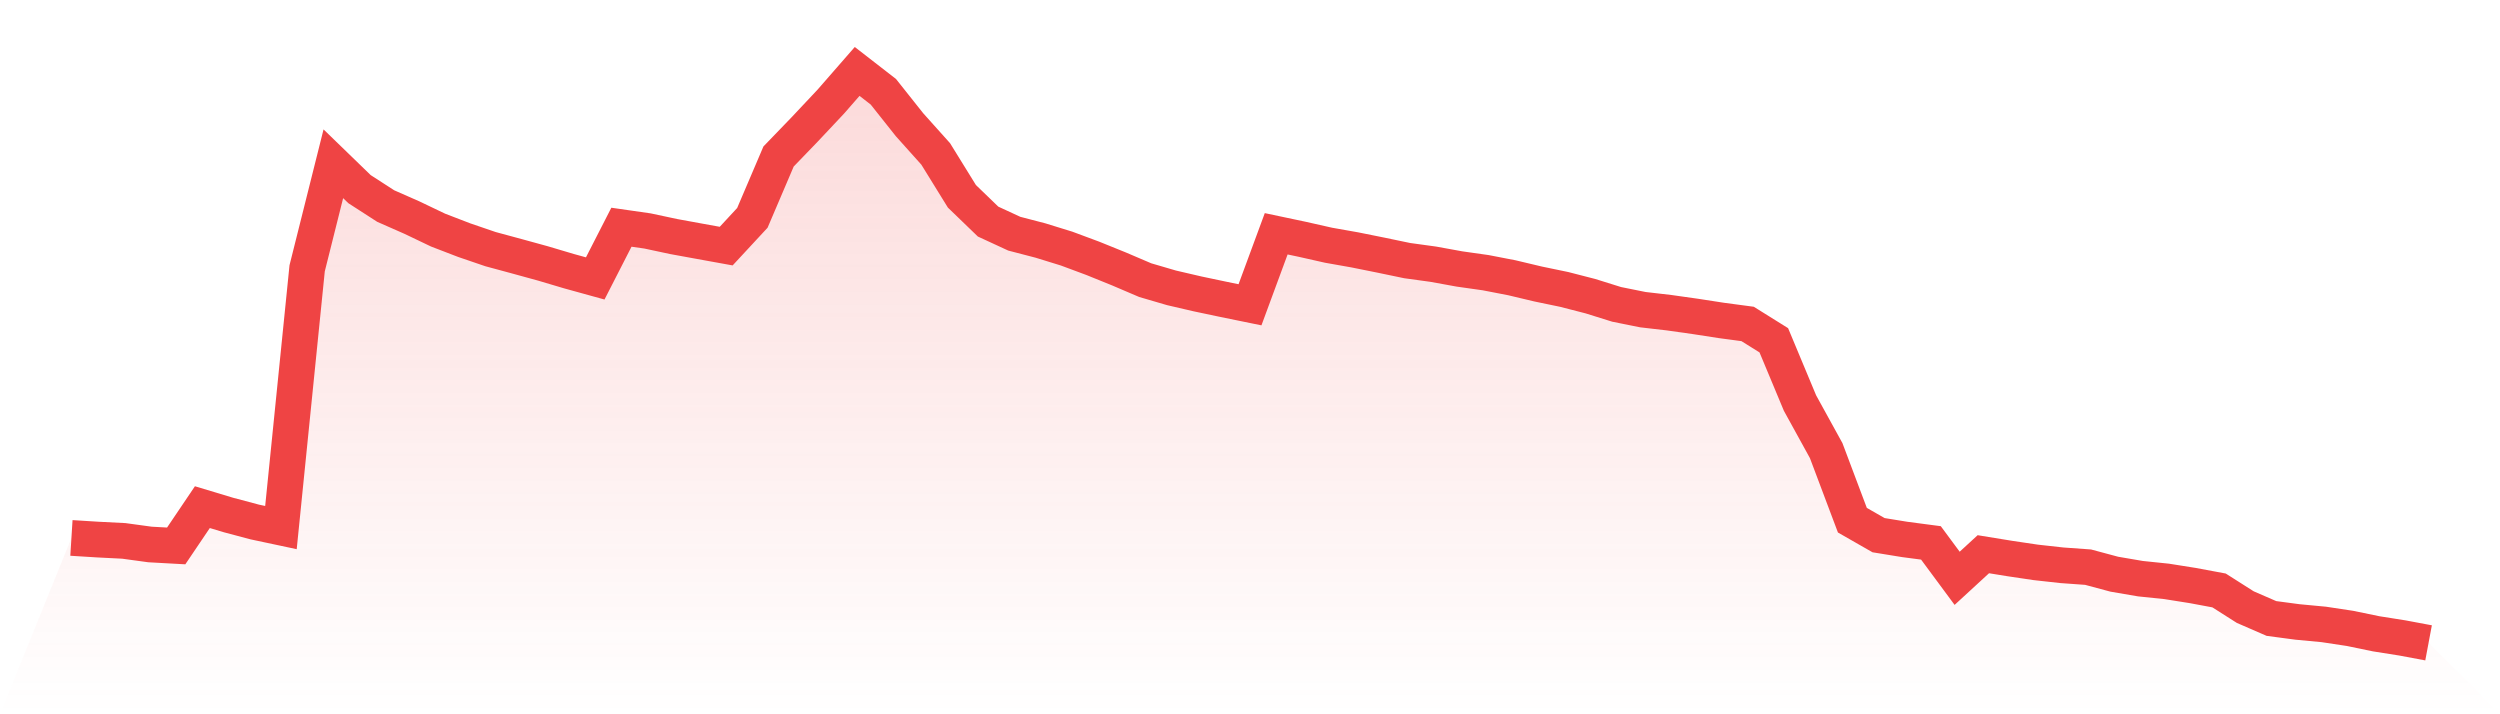 <svg viewBox="0 0 140 40" xmlns="http://www.w3.org/2000/svg">
<defs>
<linearGradient id="gradient" x1="0" x2="0" y1="0" y2="1">
<stop offset="0%" stop-color="#ef4444" stop-opacity="0.2"/>
<stop offset="100%" stop-color="#ef4444" stop-opacity="0"/>
</linearGradient>
</defs>
<path d="M4,30.124 L4,30.124 L5.467,30.216 L6.933,30.29 L8.4,30.491 L9.867,30.572 L11.333,28.4 L12.8,28.842 L14.267,29.232 L15.733,29.544 L17.2,15.026 L18.667,9.171 L20.133,10.592 L21.6,11.539 L23.067,12.185 L24.533,12.886 L26,13.45 L27.467,13.951 L28.933,14.348 L30.4,14.751 L31.867,15.187 L33.333,15.592 L34.8,12.724 L36.267,12.935 L37.733,13.248 L39.2,13.516 L40.667,13.782 L42.133,12.2 L43.6,8.763 L45.067,7.242 L46.533,5.682 L48,4 L49.467,5.138 L50.933,6.984 L52.4,8.621 L53.867,10.994 L55.333,12.409 L56.8,13.087 L58.267,13.469 L59.733,13.922 L61.2,14.468 L62.667,15.062 L64.133,15.688 L65.6,16.118 L67.067,16.459 L68.533,16.768 L70,17.068 L71.467,13.092 L72.933,13.402 L74.4,13.733 L75.867,13.993 L77.333,14.288 L78.8,14.594 L80.267,14.796 L81.733,15.063 L83.2,15.271 L84.667,15.555 L86.133,15.904 L87.6,16.209 L89.067,16.587 L90.533,17.045 L92,17.341 L93.467,17.511 L94.933,17.718 L96.4,17.945 L97.867,18.141 L99.333,19.056 L100.8,22.571 L102.267,25.236 L103.733,29.131 L105.2,29.97 L106.667,30.209 L108.133,30.402 L109.6,32.385 L111.067,31.036 L112.533,31.275 L114,31.493 L115.467,31.656 L116.933,31.761 L118.4,32.155 L119.867,32.406 L121.333,32.558 L122.8,32.791 L124.267,33.065 L125.733,33.997 L127.2,34.635 L128.667,34.83 L130.133,34.968 L131.6,35.19 L133.067,35.493 L134.533,35.725 L136,36 L140,40 L0,40 z" fill="url(#gradient)"/>
<path d="M4,30.124 L4,30.124 L5.467,30.216 L6.933,30.29 L8.4,30.491 L9.867,30.572 L11.333,28.4 L12.8,28.842 L14.267,29.232 L15.733,29.544 L17.2,15.026 L18.667,9.171 L20.133,10.592 L21.6,11.539 L23.067,12.185 L24.533,12.886 L26,13.45 L27.467,13.951 L28.933,14.348 L30.4,14.751 L31.867,15.187 L33.333,15.592 L34.8,12.724 L36.267,12.935 L37.733,13.248 L39.2,13.516 L40.667,13.782 L42.133,12.2 L43.6,8.763 L45.067,7.242 L46.533,5.682 L48,4 L49.467,5.138 L50.933,6.984 L52.4,8.621 L53.867,10.994 L55.333,12.409 L56.8,13.087 L58.267,13.469 L59.733,13.922 L61.2,14.468 L62.667,15.062 L64.133,15.688 L65.6,16.118 L67.067,16.459 L68.533,16.768 L70,17.068 L71.467,13.092 L72.933,13.402 L74.4,13.733 L75.867,13.993 L77.333,14.288 L78.8,14.594 L80.267,14.796 L81.733,15.063 L83.2,15.271 L84.667,15.555 L86.133,15.904 L87.6,16.209 L89.067,16.587 L90.533,17.045 L92,17.341 L93.467,17.511 L94.933,17.718 L96.4,17.945 L97.867,18.141 L99.333,19.056 L100.8,22.571 L102.267,25.236 L103.733,29.131 L105.2,29.97 L106.667,30.209 L108.133,30.402 L109.6,32.385 L111.067,31.036 L112.533,31.275 L114,31.493 L115.467,31.656 L116.933,31.761 L118.4,32.155 L119.867,32.406 L121.333,32.558 L122.8,32.791 L124.267,33.065 L125.733,33.997 L127.2,34.635 L128.667,34.83 L130.133,34.968 L131.6,35.19 L133.067,35.493 L134.533,35.725 L136,36" fill="none" stroke="#ef4444" stroke-width="2"/>
</svg>